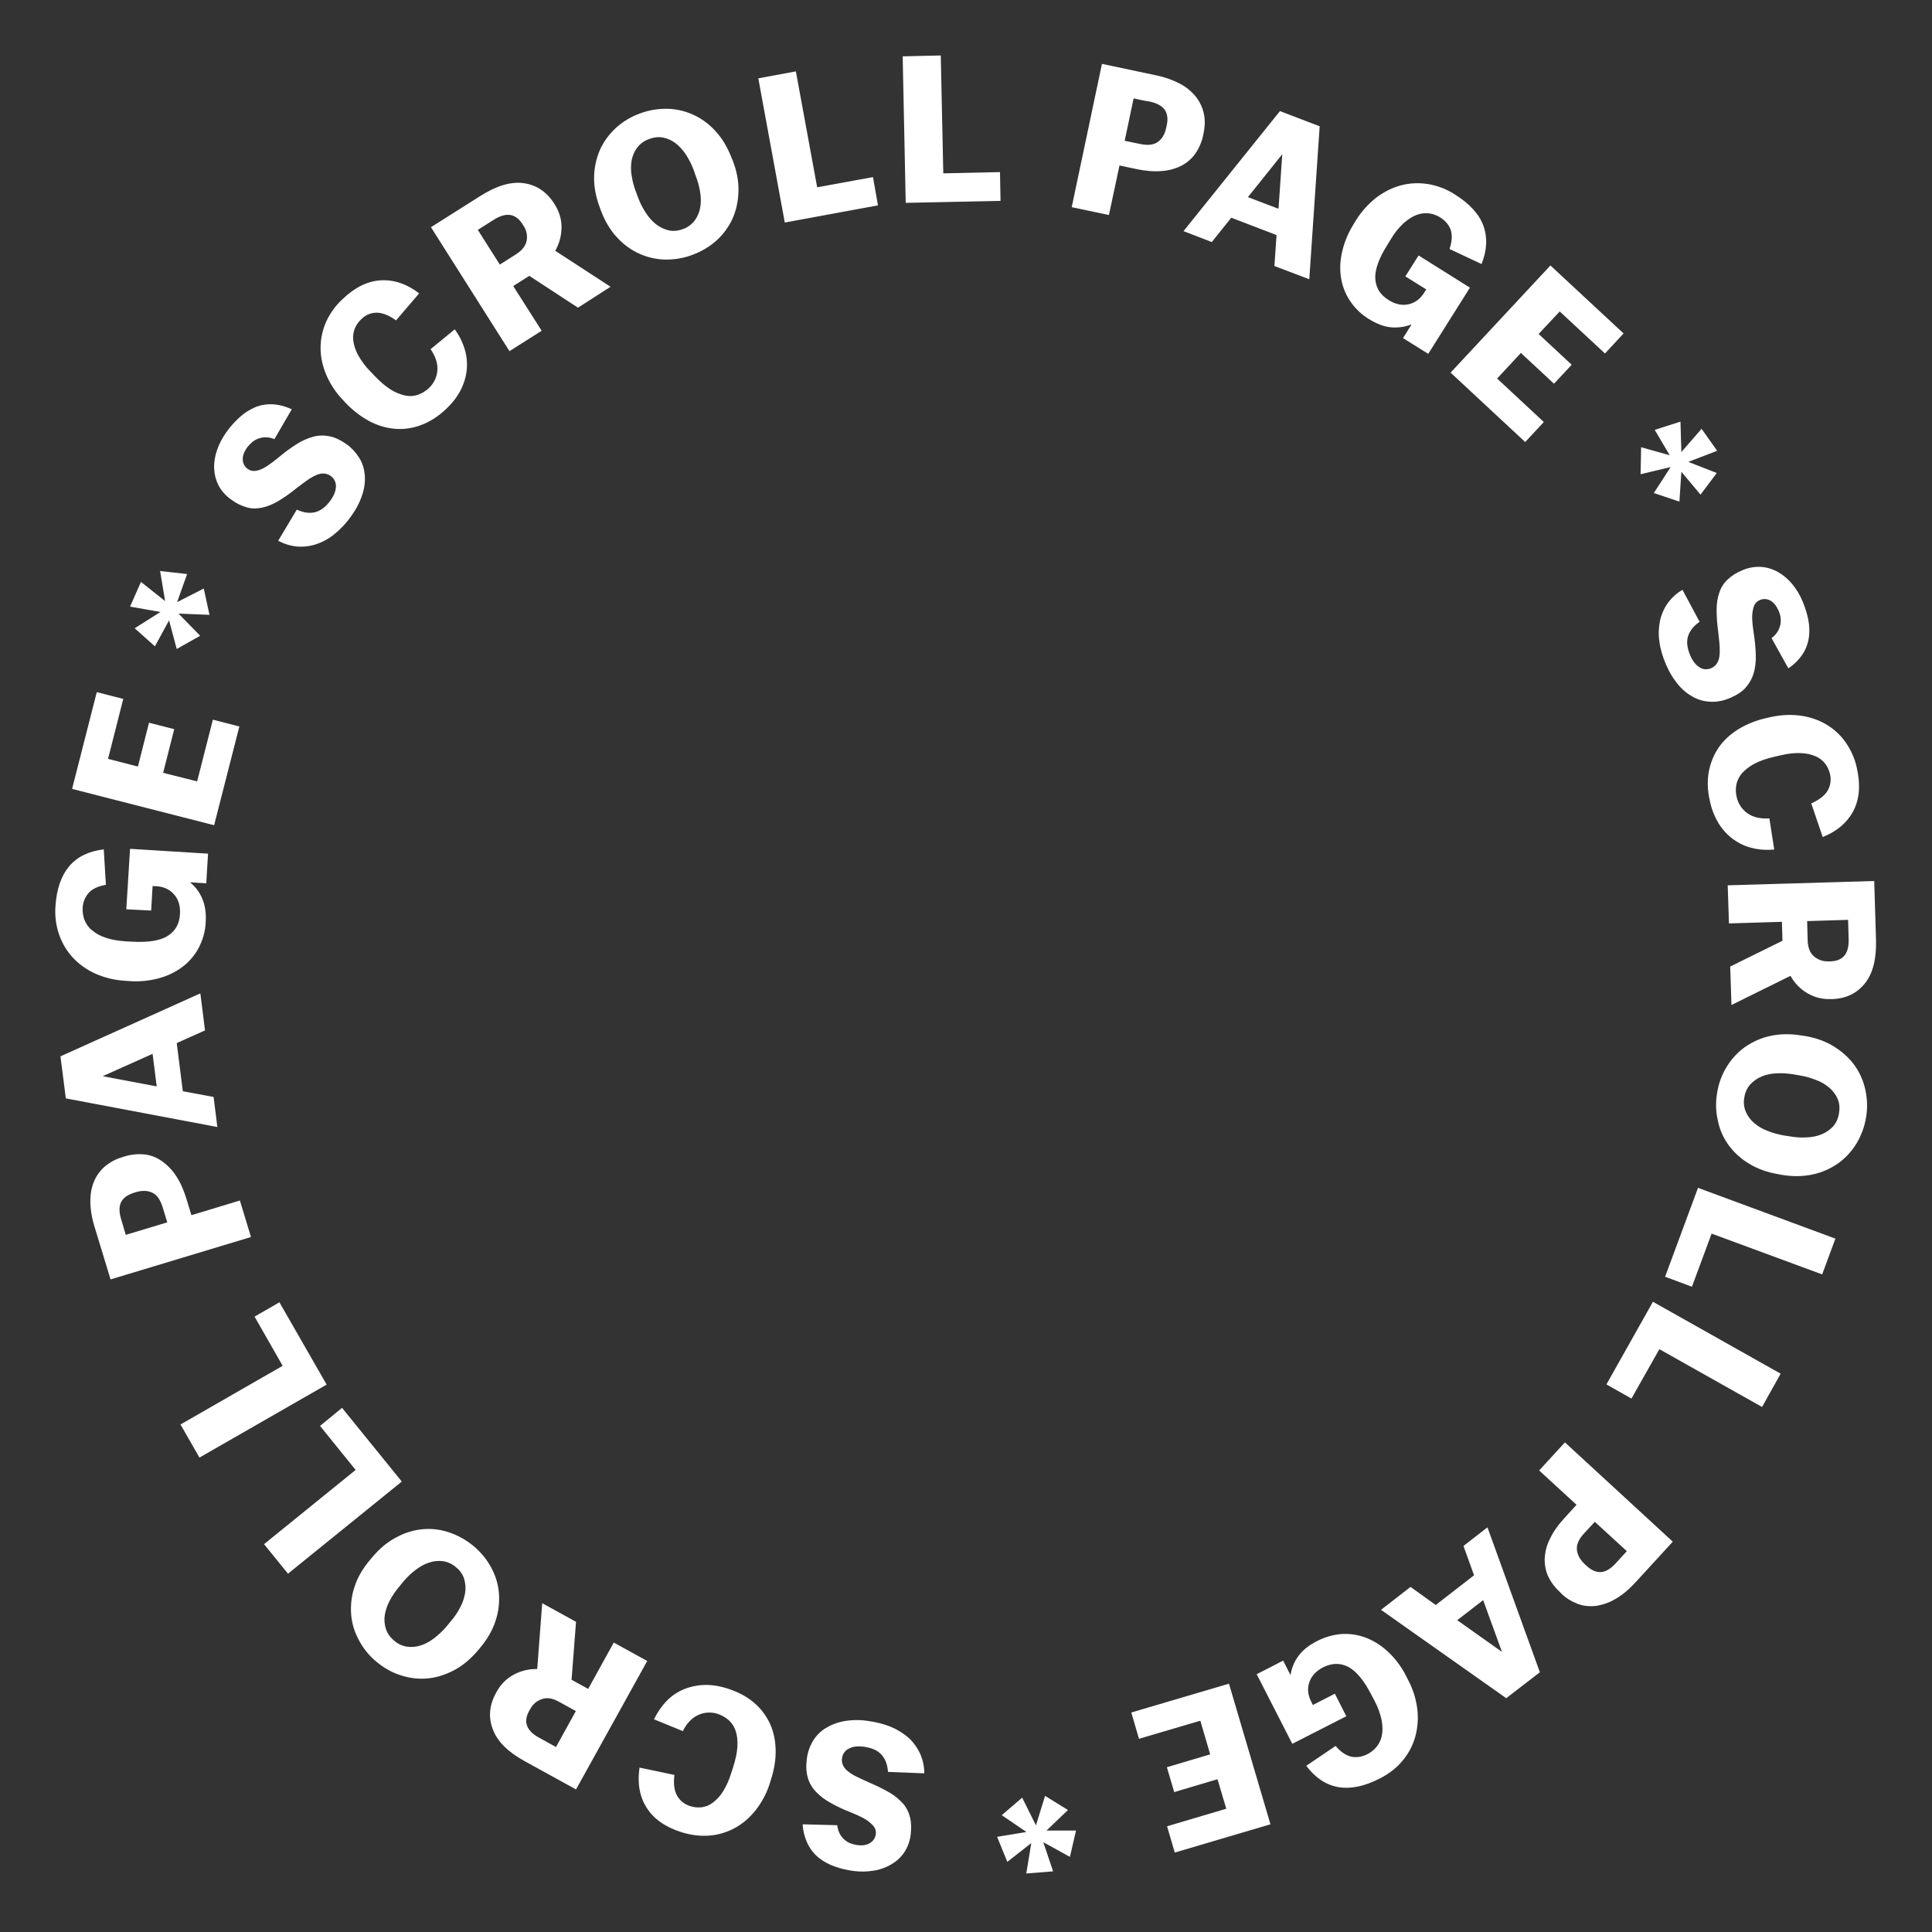 <?xml version="1.0" encoding="utf-8"?>
<!-- Generator: Adobe Illustrator 26.4.1, SVG Export Plug-In . SVG Version: 6.00 Build 0)  -->
<svg version="1.1" id="Capa_1" xmlns="http://www.w3.org/2000/svg" xmlns:xlink="http://www.w3.org/1999/xlink" x="0px" y="0px"
	 viewBox="0 0 1080 1080" style="enable-background:new 0 0 1080 1080;" xml:space="preserve">
<rect x="0" y="0" width="1080" height="1080" fill="#333333" stroke="none"/>
<style type="text/css">
	.st0{clip-path:url(#SVGID_00000100374633582593878960000013692075710179800745_);}
	.st1{clip-path:url(#SVGID_00000096040649441501771310000005099503472787398017_);}
	.st2{fill:#FFFFFF;}
</style>
<g>
	<defs>
		<rect id="SVGID_1_" width="1080" height="1080"/>
	</defs>
	<clipPath id="SVGID_00000176045488436140027630000011552414007807388801_">
		<use xlink:href="#SVGID_1_"  style="overflow:visible;"/>
	</clipPath>
	<g style="clip-path:url(#SVGID_00000176045488436140027630000011552414007807388801_);">
		<g>
			<defs>
				<rect id="SVGID_00000129205223182126026990000004211181915203914117_" width="1080" height="1080"/>
			</defs>
			<clipPath id="SVGID_00000119081111032258650690000001425219513905415853_">
				<use xlink:href="#SVGID_00000129205223182126026990000004211181915203914117_"  style="overflow:visible;"/>
			</clipPath>
			<g style="clip-path:url(#SVGID_00000119081111032258650690000001425219513905415853_);">
				<g>
					<path class="st2" d="M117.1,343.7L99.8,343l12.1,12.4l-13.1,7.4l-4.3-16l-7.9,14.5l-11.3-10.1l14.4-9.1l-17-3l6.1-13.8
						L92.3,336l-2.8-16.8l15.1,1.7L99,336.6l14.9-7.6L117.1,343.7L117.1,343.7z M155.6,255.8c3.6-3,7-5.5,10.2-7.5
						c2.9-1.9,6.1-3.3,9.4-4.2c3-0.8,6.1-0.8,9.1-0.2c3,0.6,6.1,2.1,9.4,4.4c2.8,2,5.2,4.6,7.1,7.6c1.8,2.9,2.8,6.1,3.1,9.6
						s-0.1,7.2-1.4,11.1c-1.4,4.3-3.6,8.4-6.3,12.1c-2.7,3.8-5.8,7.1-9.4,10c-3.1,2.5-6.6,4.4-10.3,5.6c-3.4,1.1-7,1.5-10.6,1.2
						c-3.7-0.4-7.2-1.5-10.4-3.2l10.4-17.4c3.8,1.7,7.2,2.2,10.3,1.4c3.1-0.8,6-3,8.6-6.6c1.9-2.7,2.9-5.2,3-7.7
						c0.1-2.3-1-4.6-2.9-5.9c-1-0.8-2.3-1.2-3.6-1.4c-1.4-0.1-2.8,0.2-4.1,0.7c-1.5,0.6-3.2,1.5-5.1,2.8c-1.9,1.3-4.1,3-6.6,4.9
						c-3.2,2.6-6.6,5-10.1,7.1c-3.1,1.8-6.1,3-9,3.6c-2.9,0.6-5.7,0.6-8.5-0.2c-3.1-0.9-6-2.3-8.6-4.3c-3-2.1-5.5-4.8-7.2-8.1
						c-1.5-3-2.3-6.3-2.4-9.6c-0.1-3.4,0.5-6.8,1.7-10.2c1.2-3.5,3-6.8,5.2-9.9c2.1-3,4.6-5.7,7.3-8.2c2.5-2.3,5.3-4.1,8.4-5.5
						c3-1.3,6.2-1.9,9.7-1.8c3.5,0.1,7.2,1,11.1,2.8l-9.7,16.7c-2.9-1.3-6.3-1.4-9.3-0.2c-1.3,0.5-2.4,1.2-3.4,2.1
						c-1,0.9-1.8,1.8-2.6,2.8c-1.7,2.4-2.5,4.6-2.4,6.8c0.1,2.1,1.1,4.1,2.9,5.2c1.8,1.3,4,1.4,6.7,0.4
						C147.8,261.7,151.3,259.4,155.6,255.8L155.6,255.8z M254.2,184.1c2.5,3.4,4.4,7.2,5.6,11.2c1.1,3.7,1.5,7.6,1.1,11.5
						c-0.4,3.8-1.5,7.6-3.4,11.3c-1.9,3.7-4.6,7.2-8.1,10.5c-4.4,4.2-9.1,7.2-14,9c-4.7,1.8-9.7,2.5-14.6,2.1
						c-5-0.4-9.9-1.9-14.4-4.3c-5-2.7-9.4-6.2-13.3-10.3l-1.2-1.3c-4-4.1-7.2-8.9-9.5-14.2c-2.1-5-3.2-10-3.2-15s1-9.8,3-14.5
						c2.2-4.9,5.4-9.3,9.3-12.9c6.9-6.6,14.1-10.1,21.4-10.5c7.4-0.4,14.5,2,21.4,7.3l-12.9,15.1c-4-2.9-7.7-4.3-10.9-4.3
						c-3.2,0-6.2,1.3-8.5,3.6c-1.6,1.5-2.9,3.3-3.7,5.3c-0.8,2.1-1.1,4.4-0.8,6.7c0.3,2.5,1.1,5.1,2.6,8c1.9,3.3,4.1,6.4,6.8,9.1
						l2.5,2.6c3.1,3.3,6.1,5.8,8.9,7.6c2.5,1.6,5.2,2.7,8.1,3.4c2.6,0.5,4.9,0.4,7.2-0.4c2.3-0.8,4.4-2.1,6.1-3.7
						c2.8-2.6,4.5-6.1,4.8-9.9c0.3-3.9-1-7.8-3.8-11.9L254.2,184.1L254.2,184.1z M240.9,127l27.7-17.5c9-5.7,17-8.1,24.2-7.1
						c7.1,1,12.8,4.8,17,11.4l0.5,0.8c2.3,3.7,3.6,8,3.6,12.3c0,4.7-1.2,9.2-3.5,13.3l30.9,20.1L323.1,172l-27.2-17.8l-9,5.7
						l15.9,25l-18,11.4L240.9,127L240.9,127z M267.1,128.5l12.3,19.4l9-5.7c3.4-2.2,5.4-4.7,6-7.6c0.5-2.9,0-5.6-1.6-8.2l-0.8-1.2
						c-3.8-5.9-9-6.7-15.9-2.4L267.1,128.5L267.1,128.5z M387.5,142.3c-4.8,1.9-9.9,2.8-15.1,2.8c-5,0-10-1.1-14.6-3.1
						c-4.6-2-8.9-5-12.7-9.1c-3.8-4-6.9-9.1-9.2-15.2l-0.5-1.4c-2.3-6.1-3.4-11.8-3.3-17.4c0.1-5.2,1.2-10.4,3.3-15.2
						c2.1-4.6,5.1-8.7,8.8-12.1c3.8-3.5,8.2-6.2,13.1-8c4.8-1.9,10-2.8,15.1-2.8c5,0,10,1.1,14.6,3.1c4.8,2.1,9.1,5.2,12.7,9.1
						c3.8,4,6.9,9.1,9.2,15.1l0.6,1.4c2.4,6.1,3.5,12,3.3,17.5c-0.1,5.2-1.2,10.4-3.3,15.2c-2.1,4.6-5.1,8.7-8.8,12.1
						C396.8,137.8,392.3,140.5,387.5,142.3L387.5,142.3z M387.8,95.1c-1.1-3-2.6-5.9-4.3-8.6c-1.6-2.4-3.5-4.6-5.8-6.4
						c-2.1-1.6-4.5-2.7-7-3.2c-2.5-0.5-5.2-0.2-8,0.9c-2.6,0.9-4.8,2.5-6.5,4.7c-1.6,2.1-2.6,4.5-3.1,7.1c-0.5,2.8-0.5,5.8,0,8.6
						c0.5,3.2,1.3,6.3,2.5,9.3l1.2,3.2c1.1,3,2.6,5.8,4.3,8.4c1.7,2.6,3.6,4.7,5.8,6.4c2.1,1.6,4.5,2.7,7,3.3c2.5,0.5,5.2,0.3,8-0.8
						c2.6-0.9,4.8-2.6,6.5-4.8c1.5-2.1,2.6-4.6,3-7.1c0.5-2.7,0.5-5.5,0-8.6c-0.5-3.1-1.3-6.2-2.5-9.2L387.8,95.1L387.8,95.1z
						 M490.8,114.8l-52.1,9.6l-14.8-80.6l21-3.9l11.9,64.8l31.2-5.7L490.8,114.8L490.8,114.8z M559.3,112.3l-53,1.1l-1.7-81.9
						l21.3-0.5l1.4,65.9l31.7-0.7L559.3,112.3z M616,35.7l30.2,6.4c5.3,1.1,9.9,2.8,13.6,4.8c3.4,1.8,6.5,4.4,8.9,7.4
						c2.1,2.8,3.6,6,4.3,9.4c0.7,3.4,0.6,7-0.2,10.9l-0.2,0.9c-0.7,3.6-2.2,7.1-4.2,10.1c-2,2.9-4.6,5.2-7.7,6.9
						c-3.5,1.8-7.2,2.8-11.1,3.1c-4.3,0.4-9.1,0-14.4-1.1l-9.4-2l-5.9,27.7l-20.8-4.4L616,35.7L616,35.7z M633.7,55l-5,23.7l8.7,1.8
						c4.3,0.9,7.6,0.5,9.9-1.2c2.3-1.7,3.9-4.3,4.6-7.9l0.3-1.3c0.8-3.6,0.4-6.5-1.1-8.7c-1.5-2.2-4.4-3.8-8.7-4.7
						C642.3,56.9,633.7,55,633.7,55z M715.5,62.1l22.2,8.5l-5.8,85.5l-19.5-7.4l1.2-17.3l-25.3-9.7l-10.9,13.6l-15.8-6.1L715.5,62.1
						L715.5,62.1z M714.7,116.7l2.1-30.5l-19.2,24L714.7,116.7L714.7,116.7z M793,142.8l28.7,18l-23.3,37l-14.1-8.8l4.8-7.7
						c-3.5,1.4-7.4,2-11.2,1.7c-4-0.3-8.2-1.9-12.6-4.6c-4.3-2.6-7.9-6.1-10.7-10.3c-2.6-3.9-4.3-8.4-5-13.1
						c-0.7-4.7-0.5-9.6,0.8-14.8c1.3-5.5,3.6-10.7,6.6-15.4l0.9-1.5c3-4.9,6.9-9.2,11.4-12.8c4.4-3.3,9-5.6,13.9-6.9
						c4.9-1.3,9.9-1.5,15.1-0.7c5.4,0.9,10.5,2.9,15,5.8c8.1,5.1,13.5,10.9,15.9,17.4s2.1,13.7-1,21.5l-17.9-8.4
						c1.4-4.2,1.6-7.7,0.7-10.6c-1-2.9-3-5.2-5.8-7c-1.9-1.2-4-2-6.2-2.3c-2.4-0.3-4.8,0-7,0.8c-2.4,0.9-4.8,2.4-7.3,4.6
						c-2.8,2.6-5.3,5.7-7.2,9l-1.9,3.1c-4.8,7.6-7.1,14-6.8,19c0.3,5,2.7,9,7.4,11.9c3.8,2.4,7.5,3.2,11.2,2.4
						c3.6-0.8,6.6-3,8.8-6.6l1.1-1.7l-11.7-7.3L793,142.8L793,142.8z M866.7,148.4l40.9,38l-10.4,11.2l-25.3-23.5l-11.8,12.6
						l18.5,17.2l-9.9,10.6l-18.5-17.2l-13.3,14.3l26.1,24.3l-10.4,11.2l-41.7-38.8L866.7,148.4L866.7,148.4z M924.5,275.6l9.4-14.5
						l-16.8,4l0.3-15.1l16,4.5l-8.4-14.2l14.4-4.6l0.5,17l11.3-13l8.7,12.3l-16.1,6.2l15.9,6.2l-9.1,12.1l-10.7-12.8l-1.1,16.7
						L924.5,275.6L924.5,275.6z M980.3,353.6c0.7,4.6,1.1,8.8,1.2,12.6c0.1,3.8-0.3,7.2-1.2,10.2c-0.9,3-2.4,5.6-4.4,7.9
						s-4.9,4.2-8.6,5.8c-3.2,1.4-6.6,2.2-10.1,2.2c-3.4,0-6.7-0.7-9.8-2.2c-3.4-1.7-6.4-4-8.8-6.8c-3-3.5-5.4-7.4-7.2-11.6
						c-2-4.6-3.3-9-3.8-13.2c-0.6-3.9-0.4-7.9,0.4-11.7c0.8-3.5,2.3-6.9,4.4-9.8c2.2-3,4.9-5.4,8.1-7.3l9.6,17.9
						c-3.4,2.3-5.5,5-6.5,8.1c-0.9,3-0.5,6.6,1.3,10.8c1.3,3,3,5.2,5.1,6.5c1.9,1.3,4.4,1.5,6.6,0.5c1.2-0.5,2.2-1.3,3-2.4
						c0.8-1.2,1.3-2.5,1.5-3.9c0.3-1.6,0.3-3.5,0.2-5.8s-0.5-5-0.8-8.2c-0.6-4.1-0.9-8.2-0.9-12.3c0-3.6,0.5-6.8,1.5-9.6
						c0.9-2.8,2.4-5.2,4.5-7.2c2.3-2.2,5.1-4,8.1-5.2c3.3-1.5,7-2.2,10.6-2c3.4,0.2,6.6,1.2,9.5,2.8c3,1.7,5.7,4,7.9,6.6
						c2.4,2.9,4.4,6.1,5.8,9.5c1.5,3.5,2.6,7,3.3,10.4c0.7,3.5,0.8,6.8,0.4,10c-0.5,3.3-1.6,6.5-3.4,9.3c-2.1,3.2-4.9,6-8.1,8.1
						l-9.4-16.9c1.4-1,2.6-2.3,3.5-3.8c0.7-1.2,1.2-2.6,1.5-4c0.2-1.4,0.2-2.7,0-4c-0.2-1.3-0.6-2.5-1.1-3.6
						c-1.2-2.7-2.7-4.5-4.6-5.6c-1.8-1-4.1-1.1-6-0.2c-2,0.9-3.3,2.7-3.7,5.5C979.2,343.8,979.4,348,980.3,353.6L980.3,353.6z
						 M991.8,474.9c-4.5,0.4-8.6,0.1-12.5-0.9c-3.8-0.9-7.3-2.6-10.5-4.9c-3.2-2.4-5.9-5.3-8-8.7c-2.3-3.8-4-8-4.9-12.3
						c-1.4-6-1.6-11.5-0.7-16.6c0.9-4.9,2.8-9.6,5.6-13.7c2.8-4,6.5-7.4,11-10.2c4.8-2.9,10.1-5,15.6-6.2l1.7-0.4
						c5.6-1.3,11.3-1.7,17-1c5.4,0.7,10.2,2.3,14.5,4.8c4.3,2.5,8.1,5.9,11,10c3.1,4.4,5.3,9.3,6.4,14.6c2.1,9.3,1.5,17.2-1.9,23.8
						c-3.4,6.5-9.1,11.5-17.2,14.7l-6.4-18.8c4.5-2,7.6-4.4,9.2-7.2c1.6-2.8,2-6,1.3-9.1c-0.5-2.2-1.4-4.2-2.7-5.9
						c-1.4-1.8-3.2-3.2-5.3-4.1c-2.6-1.1-5.4-1.7-8.2-1.8c-3.2-0.2-7,0.2-11.3,1.2l-3.5,0.8c-4.4,1-8.1,2.3-11,3.8
						c-2.6,1.3-5,3.1-7,5.2c-1.6,1.8-2.8,4-3.3,6.4c-0.5,2.3-0.5,4.7,0.1,7.1c0.8,3.7,3,7,6.1,9.2c3.2,2.2,7.2,3.1,12.2,2.8
						L991.8,474.9z M1047.7,492.5l1,32.8c0.3,10.6-1.7,18.8-6.2,24.4s-10.6,8.6-18.5,8.8l-1,0c-4.4,0.1-8.5-0.9-12.5-3.2
						c-4-2.3-7.4-5.7-9.6-9.8l-33,16.3l-0.7-21.5l29.2-14.4l-0.3-10.6l-29.6,0.9l-0.7-21.3L1047.7,492.5L1047.7,492.5z
						 M1033.1,514.2l-22.9,0.7l0.3,10.7c0.1,4.1,1.3,7.1,3.5,9c2.2,1.9,5,2.9,7.9,2.8l1.4,0c7-0.2,10.4-4.4,10.1-12.5L1033.1,514.2
						L1033.1,514.2z M959.9,610.8c0.8-5.1,2.6-10,5.3-14.4c2.6-4.3,6-8,10.1-11c4.3-3,9.1-5.2,14.3-6.3c5.4-1.2,11.4-1.3,17.8-0.2
						l1.5,0.2c6.4,1.1,11.9,3.1,16.6,6.1c4.7,3,8.5,6.5,11.4,10.6c2.9,4.1,4.9,8.8,5.9,13.7c1.1,5.1,1.2,10.3,0.3,15.3
						c-0.8,5.1-2.7,10-5.3,14.4c-2.6,4.3-6.1,8.1-10.1,11c-4.3,3-9.1,5.2-14.3,6.3c-5.4,1.2-11.3,1.3-17.7,0.2l-1.5-0.3
						c-6.5-1.1-12-3.1-16.8-6.1c-4.7-2.9-8.5-6.5-11.4-10.6c-2.9-4.1-4.9-8.8-5.8-13.8C959.1,621.1,959,615.9,959.9,610.8
						L959.9,610.8z M1000.3,635.2c3.3,0.6,6.5,0.8,9.6,0.6c3.1-0.1,5.9-0.7,8.4-1.7c2.4-1,4.6-2.5,6.4-4.4c1.8-2.1,2.9-4.6,3.3-7.3
						c0.5-2.9,0.3-5.6-0.7-8c-1-2.4-2.6-4.5-4.5-6.2c-2.2-1.9-4.7-3.4-7.4-4.4c-3-1.2-6.1-2.1-9.2-2.6l-3.4-0.6
						c-3.1-0.5-6.3-0.8-9.5-0.6c-3.1,0.1-5.9,0.7-8.4,1.7c-2.4,1-4.6,2.5-6.4,4.4c-1.8,2-3,4.6-3.4,7.3c-0.5,2.7-0.3,5.5,0.8,8
						c1,2.4,2.6,4.6,4.6,6.3c2.2,1.9,4.7,3.4,7.4,4.4c2.9,1.2,5.9,2,9.1,2.6L1000.3,635.2L1000.3,635.2z M930.8,713.7l18.4-49.7
						l76.8,28.4l-7.4,20l-61.8-22.8l-11,29.7L930.8,713.7L930.8,713.7z M898,773.9l26-46.2l71.4,40.2L985,786.5l-57.4-32.3
						L912,781.8L898,773.9L898,773.9z M935.1,861.8l-20.9,22.8c-3.7,4-7.4,7.1-11.1,9.2c-3.3,2-7,3.3-10.9,3.9
						c-3.6,0.4-7,0.1-10.2-1.1c-3.4-1.3-6.6-3.2-9.2-5.8l-0.7-0.7c-2.7-2.5-5-5.4-6.6-8.8c-1.5-3.2-2.1-6.6-2-10.1
						c0.2-3.9,1.2-7.7,3-11.1c1.8-3.9,4.6-7.8,8.3-11.8l6.5-7.1L860.4,822l14.4-15.7L935.1,861.8L935.1,861.8z M909.4,867.1
						l-17.9-16.4l-6,6.5c-3,3.2-4.3,6.3-4,9.2c0.3,2.9,1.8,5.5,4.4,8l1,0.9c2.7,2.5,5.4,3.7,8.1,3.5c2.7-0.2,5.5-1.9,8.4-5.1
						L909.4,867.1L909.4,867.1z M860.8,934.8L842,949.3l-70-49.4l16.5-12.8l14.1,10.1l21.4-16.6l-5.9-16.4l13.4-10.4L860.8,934.8
						L860.8,934.8z M814.6,905.7l25,17.7l-10.5-28.9L814.6,905.7L814.6,905.7z M752.6,959.4l-30.2,15.4l-19.9-38.9l14.8-7.6l4.1,8.1
						c0.6-3.8,2-7.4,4.3-10.5c2.3-3.3,5.8-6.1,10.5-8.5c4.4-2.3,9.3-3.7,14.3-4c4.8-0.2,9.4,0.6,13.8,2.4c4.4,1.8,8.5,4.5,12.3,8.2
						c4,3.9,7.3,8.5,9.8,13.6l0.8,1.6c2.7,5.1,4.4,10.6,5.1,16.3c0.6,5.2,0.2,10.4-1.2,15.5c-1.4,4.9-3.8,9.4-7.1,13.3
						c-3.3,4-7.6,7.3-12.7,9.9c-8.6,4.4-16.3,6-23.2,4.8c-6.9-1.2-12.8-5.2-17.9-11.9l16.4-11.1c2.9,3.4,5.8,5.3,8.8,6
						c3,0.6,6,0.1,9-1.4c2-1,3.8-2.5,5.2-4.2c1.5-1.9,2.5-4.1,2.9-6.4c0.5-2.5,0.4-5.4-0.2-8.6c-0.8-3.8-2.2-7.4-4-10.8l-1.7-3.2
						c-4.1-8-8.4-13.2-12.9-15.6c-4.5-2.3-9.1-2.2-14,0.2c-4,2.1-6.6,4.9-7.8,8.4c-1.2,3.5-0.8,7.2,1.1,10.9l0.9,1.8l12.3-6.3
						L752.6,959.4L752.6,959.4z M710.2,1019.8l-53.5,15.8l-4.3-14.7l33.1-9.8l-4.9-16.5l-24.2,7.2l-4.1-13.9l24.2-7.2l-5.5-18.8
						L636.7,972l-4.3-14.7l54.6-16.1L710.2,1019.8L710.2,1019.8z M571.4,1004.9l7.7,15.5l5.1-16.5l12.8,7.9l-12,11.5l16.5,0
						l-3.4,14.7l-14.9-8.2l5.5,16.3l-15,1.2l2.8-17l-13.4,10.5l-5.7-14l16.4-2.7l-13.8-9.4L571.4,1004.9L571.4,1004.9z
						 M475.8,1013.2c-3.9-1.5-7.8-3.3-11.5-5.4c-3-1.6-5.8-3.7-8.2-6.2c-2.1-2.2-3.7-4.9-4.5-7.8c-0.9-2.9-1.1-6.4-0.6-10.4
						c0.4-3.5,1.5-6.8,3.2-9.8c1.7-2.9,4-5.4,6.9-7.3c3.2-2,6.7-3.4,10.4-4.1c4.5-0.8,9.1-0.9,13.6-0.2c5,0.7,9.4,1.8,13.3,3.5
						c3.6,1.5,7,3.7,9.9,6.3c2.6,2.5,4.7,5.5,6.2,8.8c1.4,3.4,2.2,7,2.2,10.7l-20.3-0.8c-0.3-4.1-1.5-7.3-3.7-9.7s-5.5-3.8-10-4.4
						c-3.2-0.4-6-0.1-8.2,1.1c-2.1,1-3.6,3.1-3.8,5.4c-0.2,1.4,0,2.6,0.5,3.8c0.6,1.3,1.5,2.4,2.6,3.3c1.5,1.2,3.2,2.3,4.9,3.1
						c2.1,1,4.6,2.2,7.5,3.5c3.8,1.6,7.5,3.4,11.1,5.5c2.8,1.6,5.3,3.7,7.5,6.1c1.9,2.2,3.2,4.8,3.9,7.6c0.7,2.8,0.8,6,0.4,9.6
						c-0.4,3.6-1.6,7.1-3.7,10.2c-1.9,2.8-4.4,5-7.3,6.7c-3,1.7-6.3,2.9-9.7,3.4c-3.7,0.6-7.4,0.7-11.1,0.2
						c-3.8-0.5-7.3-1.3-10.6-2.5c-3.2-1.1-6.2-2.7-8.9-4.8c-2.6-2.1-4.7-4.7-6.2-7.7c-1.7-3.5-2.7-7.3-2.9-11.1l19.3,0.5
						c0.3,2,0.8,3.6,1.5,4.9c0.7,1.3,1.6,2.4,2.7,3.3c1.1,0.9,2.2,1.6,3.4,2c1.2,0.4,2.5,0.8,3.7,0.9c2.9,0.4,5.3,0,7.1-1.2
						c1.8-1.1,3-2.9,3.2-5c0.3-2.2-0.7-4.2-2.9-6C484.7,1017.2,481,1015.3,475.8,1013.2L475.8,1013.2z M365.6,961.1
						c1.8-3.8,4.2-7.3,7.1-10.3c2.7-2.8,6-5,9.6-6.5c3.7-1.5,7.6-2.3,11.6-2.4c4.2-0.1,8.5,0.6,13.1,2.1c5.8,1.9,10.7,4.5,14.6,7.9
						c3.8,3.2,6.8,7.3,8.9,11.8c2,4.5,3,9.4,3.1,14.7c0.1,5.3-0.8,10.8-2.7,16.6l-0.5,1.7c-1.7,5.5-4.4,10.6-7.9,15.1
						c-3.2,4.1-7.1,7.5-11.6,10c-4.4,2.4-9.2,3.9-14.2,4.3c-5.1,0.4-10.4-0.2-15.8-1.9c-9.1-2.9-15.6-7.5-19.5-13.8
						c-3.9-6.2-5.2-13.7-3.9-22.3l19.5,4.1c-0.6,4.9-0.1,8.8,1.5,11.6c1.6,2.8,4.1,4.8,7.2,5.8c2.1,0.7,4.3,0.9,6.4,0.7
						c2.3-0.3,4.4-1.1,6.2-2.5c2.3-1.7,4.2-3.7,5.7-6.1c2-3.2,3.6-6.7,4.7-10.4l1.1-3.4c1.4-4.3,2.2-8.1,2.4-11.4
						c0.2-3.3-0.1-6.2-0.9-8.7c-0.7-2.3-2-4.4-3.8-6.1c-1.8-1.6-3.9-2.8-6.2-3.6c-3.6-1.2-7.6-1-11,0.6c-3.5,1.6-6.4,4.6-8.6,9
						L365.6,961.1L365.6,961.1z M322,1000.3l-28.7-15.8c-9.3-5.1-15.3-11-17.8-17.8c-2.6-6.7-2-13.5,1.8-20.4l0.5-0.9
						c2.1-3.8,5.3-7,9.1-9.1c4.1-2.3,8.7-3.4,13.4-3.3l2.8-36.8l18.9,10.4l-2.5,32.4l9.3,5.1l14.3-25.9l18.7,10.3L322,1000.3
						L322,1000.3z M310.8,976.6l11.1-20.1l-9.4-5.2c-3.6-2-6.8-2.5-9.6-1.5s-4.9,2.7-6.4,5.4l-0.7,1.2c-3.4,6.1-1.5,11.2,5.6,15
						L310.8,976.6L310.8,976.6z M264.9,864.4c4,3.4,7.3,7.4,9.7,11.9c2.4,4.4,3.9,9.3,4.3,14.3c0.4,5.2-0.2,10.5-1.9,15.5
						c-1.7,5.3-4.7,10.4-8.9,15.4l-1,1.2c-4.2,4.9-8.8,8.7-13.7,11.2c-4.9,2.5-9.9,4-14.9,4.4c-5,0.4-10-0.3-14.8-1.9
						c-4.9-1.6-9.4-4.2-13.4-7.6c-4-3.3-7.3-7.4-9.7-12c-2.4-4.4-3.9-9.3-4.3-14.3c-0.4-5.2,0.2-10.5,1.9-15.5
						c1.7-5.3,4.7-10.4,8.9-15.3l1-1.2c4.2-5,8.8-8.8,13.8-11.3c4.6-2.5,9.7-4,14.9-4.4c5-0.4,10,0.3,14.8,2
						C256.4,858.5,261,861.1,264.9,864.4L264.9,864.4z M223.3,886.8c-2.1,2.4-3.9,5.1-5.4,7.9c-1.4,2.5-2.3,5.3-2.8,8.1
						c-0.4,2.6-0.2,5.2,0.6,7.7c0.8,2.5,2.3,4.7,4.6,6.6c2,1.8,4.6,3,7.2,3.4c2.6,0.4,5.1,0.1,7.7-0.7c2.6-0.8,5.1-2.2,7.6-4.1
						c2.5-2,4.9-4.2,6.9-6.6l2.2-2.7c2.1-2.4,3.9-5,5.3-7.8c1.4-2.5,2.3-5.3,2.8-8.1c0.4-2.7,0.2-5.3-0.5-7.8
						c-0.8-2.6-2.4-4.9-4.6-6.6c-2-1.8-4.6-3-7.3-3.4c-2.6-0.3-5.2-0.1-7.7,0.8c-2.6,0.8-5.1,2.2-7.6,4.1c-2.5,1.9-4.8,4.1-6.9,6.6
						L223.3,886.8L223.3,886.8z M191.2,787l33.4,41.2L161,879.7l-13.4-16.5l51.2-41.5l-19.9-24.6L191.2,787z M156.2,728l26.4,46
						l-71.1,40.8l-10.6-18.5l57.1-32.8L142.3,736L156.2,728L156.2,728z M61.8,715.2l-9-29.6c-1.6-5.2-2.3-10-2.3-14.2
						c0-4.3,0.8-8.1,2.2-11.3c1.4-3.2,3.5-6,6.2-8.3c2.9-2.3,6.1-4,9.7-5l0.9-0.3c3.5-1.1,7.2-1.5,10.9-1.2c3.5,0.3,6.7,1.5,9.7,3.5
						c3.2,2.2,6,5,8.1,8.2c2.4,3.5,4.4,7.9,6,13.1l2.8,9.2l27.1-8.2l6.2,20.4L61.8,715.2L61.8,715.2z M70.3,690.3l23.2-7l-2.6-8.5
						c-1.3-4.2-3.2-6.9-5.8-8.1c-2.6-1.2-5.7-1.3-9.1-0.3l-1.2,0.4c-3.5,1.1-5.9,2.8-7.1,5.2c-1.2,2.4-1.2,5.7,0.1,9.8L70.3,690.3
						L70.3,690.3z M36.8,614l-3-23.5l78.2-35.2l2.6,20.7l-15.8,7.1l3.4,26.9l17.2,3.2l2.1,16.8L36.8,614L36.8,614z M85.3,589.1
						l-27.9,12.5l30.2,5.7L85.3,589.1L85.3,589.1z M70.6,508.3l2.1-33.8l43.6,2.7l-1,16.6l-9.1-0.6c3,2.4,5.3,5.5,6.8,9
						c1.6,3.6,2.3,8.1,2,13.3c-0.2,5-1.6,9.9-3.9,14.3c-2.2,4.2-5.3,7.8-9.1,10.7c-4,3-8.5,5.1-13.3,6.4c-5.4,1.4-11.1,2-16.7,1.5
						l-1.7-0.1c-5.7-0.3-11.4-1.6-16.7-3.9c-5-2.2-9.2-5.2-12.7-8.9c-3.5-3.7-6.1-8.1-7.8-12.9c-1.8-5.1-2.5-10.6-2.1-16
						c0.6-9.6,3.2-17,7.7-22.4c4.5-5.3,11-8.4,19.3-9.4l1.2,19.8c-4.3,0.8-7.5,2.2-9.6,4.5c-2.1,2.4-3.3,5.4-3.4,8.5
						c-0.1,2.2,0.2,4.4,1,6.6c0.9,2.2,2.2,4.2,4.1,5.7c2.2,1.9,4.8,3.3,7.5,4.2c3.1,1.1,6.9,1.8,11.3,2.1l3.6,0.2
						c9,0.5,15.7-0.5,20-3.2c4.3-2.7,6.6-6.7,6.9-12.2c0.3-4.5-0.8-8.2-3.3-11c-2.4-2.8-5.8-4.4-10-4.6l-2-0.1l-0.8,13.7L70.6,508.3
						L70.6,508.3z M40.3,441l13.8-54.1l14.8,3.8l-8.5,33.5l16.7,4.3l6.2-24.5l14.1,3.6L91.2,432l19,4.8l8.8-34.5l14.8,3.8
						l-14.1,55.2L40.3,441z"/>
				</g>
			</g>
		</g>
	</g>
</g>
</svg>
